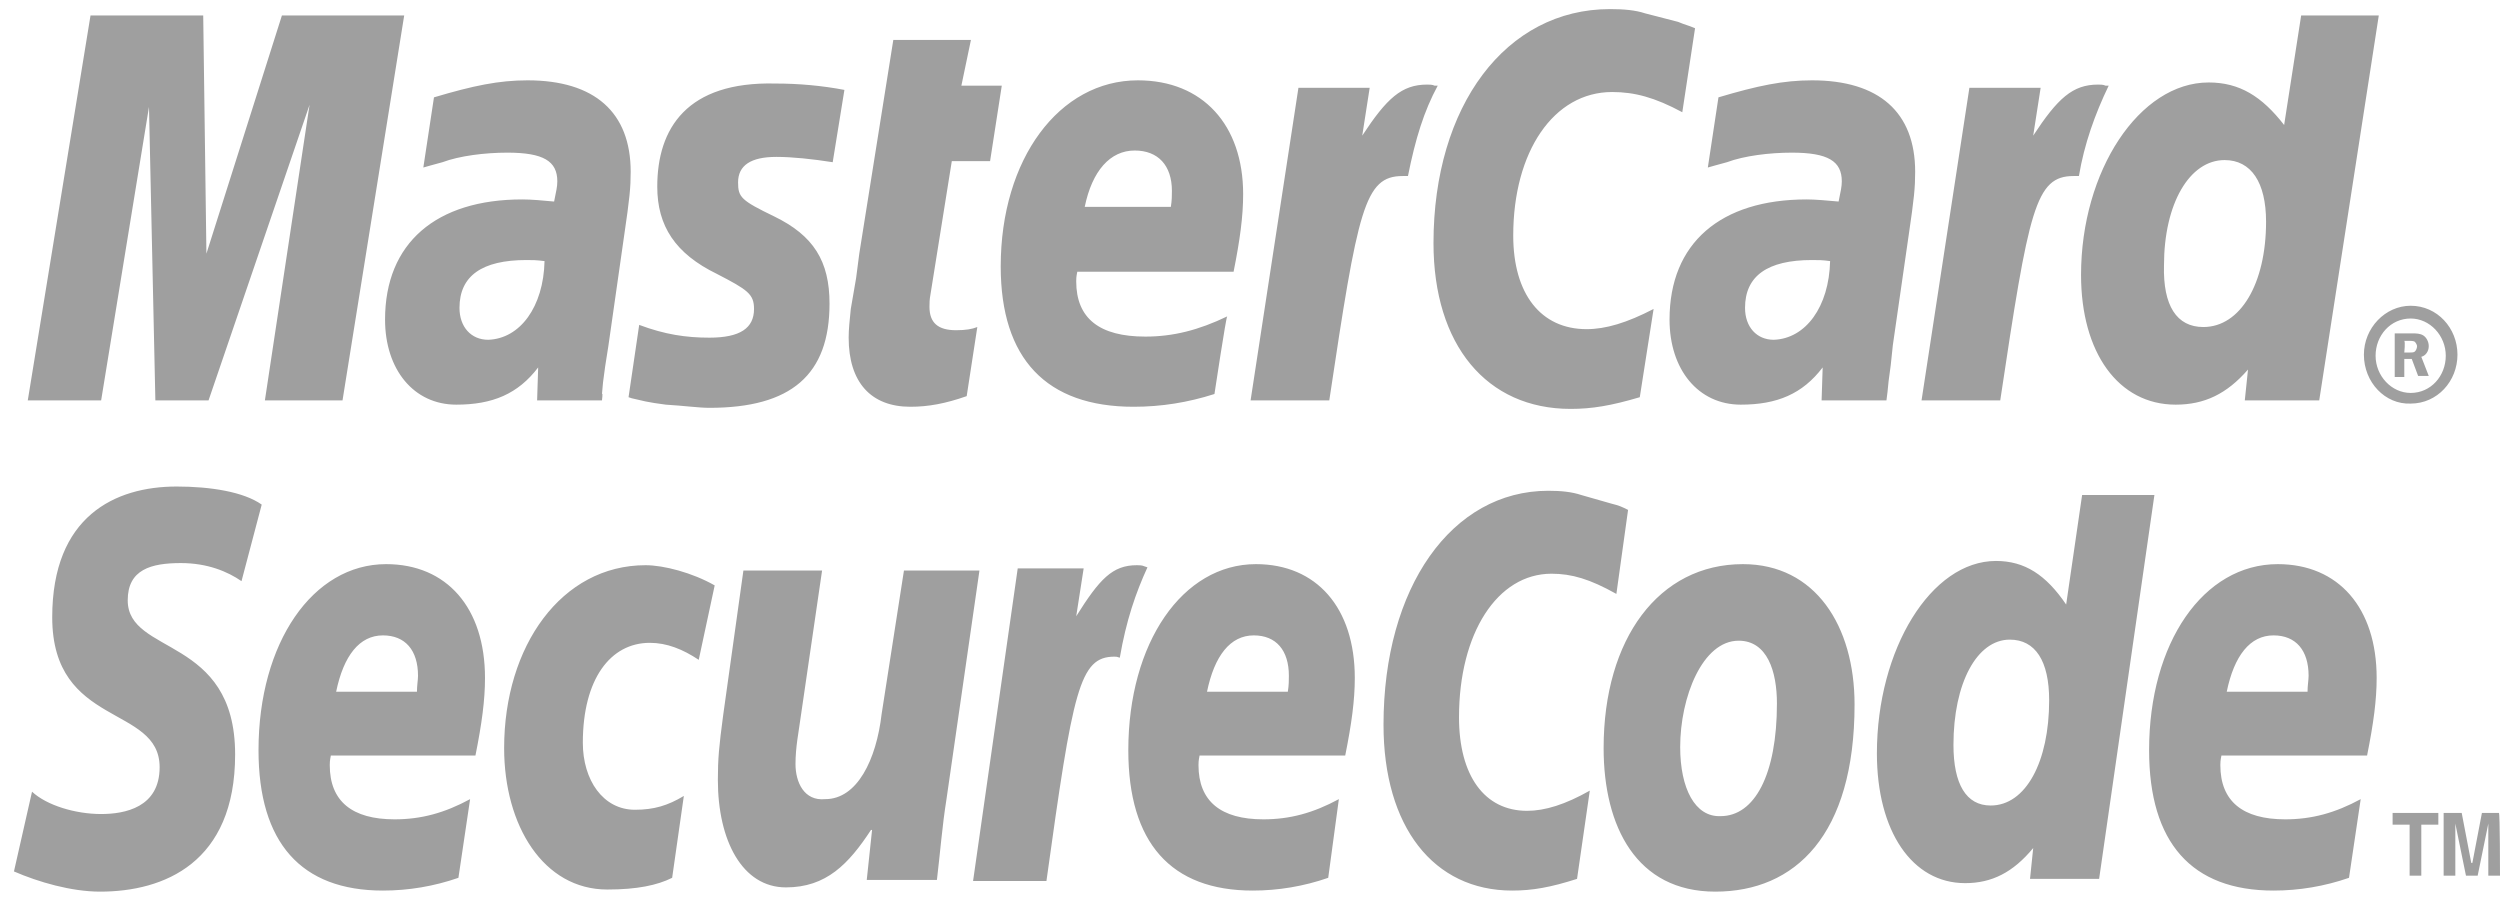<svg width="136" height="49" viewBox="0 0 136 49" fill="none" xmlns="http://www.w3.org/2000/svg">
<path fill-rule="evenodd" clip-rule="evenodd" d="M128.596 19.294C128.596 17.848 129.753 16.633 131.141 16.633C132.587 16.633 133.686 17.848 133.686 19.294C133.686 20.74 132.587 21.955 131.141 21.955C129.753 22.013 128.596 20.798 128.596 19.294ZM131.141 21.376C132.24 21.376 133.05 20.451 133.05 19.352C133.05 18.253 132.182 17.327 131.141 17.327C130.042 17.327 129.232 18.253 129.232 19.352C129.232 20.451 130.1 21.376 131.141 21.376ZM130.794 20.509H130.273V18.137H131.257C131.43 18.137 131.661 18.137 131.835 18.253C132.009 18.369 132.124 18.6 132.124 18.831C132.124 19.12 131.951 19.352 131.719 19.41L132.124 20.451H131.546L131.199 19.525H130.794V20.509ZM130.794 19.178H131.083C131.199 19.178 131.314 19.178 131.372 19.12C131.43 19.063 131.488 18.947 131.488 18.831C131.488 18.773 131.43 18.658 131.372 18.6C131.314 18.542 131.141 18.542 131.083 18.542H130.794C130.852 18.6 130.794 19.178 130.794 19.178ZM92.211 1.536L91.517 6.105C90.013 5.296 88.914 5.006 87.7 5.006C84.518 5.006 82.32 8.246 82.32 12.815C82.32 15.997 83.824 17.906 86.311 17.906C87.353 17.906 88.509 17.559 89.956 16.807L89.204 21.608C87.642 22.071 86.6 22.244 85.444 22.244C80.874 22.244 77.982 18.773 77.982 13.22C77.982 5.758 81.915 0.495 87.584 0.495C88.336 0.495 88.972 0.552 89.493 0.726L91.286 1.189C91.691 1.362 91.806 1.362 92.211 1.536ZM78.04 4.659C77.924 4.601 77.75 4.601 77.635 4.601C76.246 4.601 75.436 5.353 74.106 7.378L74.511 4.775H70.635L68.032 21.781H72.313C73.875 11.369 74.222 9.576 76.304 9.576H76.593C76.998 7.552 77.461 6.048 78.213 4.659H78.04ZM52.588 21.55C51.431 21.955 50.505 22.128 49.522 22.128C47.382 22.128 46.167 20.798 46.167 18.369C46.167 17.906 46.225 17.385 46.283 16.807L46.572 15.129L46.745 13.799L48.596 2.172H52.819L52.299 4.659H54.497L53.86 8.766H51.778L50.621 15.997C50.563 16.286 50.563 16.517 50.563 16.691C50.563 17.559 51.026 17.964 52.009 17.964C52.53 17.964 52.877 17.906 53.166 17.79L52.588 21.55ZM35.755 10.155C35.755 12.295 36.738 13.799 38.994 14.898C40.672 15.765 41.019 15.997 41.019 16.807C41.019 17.848 40.267 18.369 38.589 18.369C37.317 18.369 36.16 18.195 34.772 17.674L34.193 21.608L34.367 21.666L35.119 21.839C35.408 21.897 35.755 21.955 36.218 22.013C37.201 22.071 38.011 22.186 38.589 22.186C43.044 22.186 45.126 20.393 45.126 16.517C45.126 14.204 44.258 12.815 42.118 11.774C40.325 10.906 40.151 10.733 40.151 9.923C40.151 8.998 40.845 8.535 42.234 8.535C43.101 8.535 44.2 8.651 45.299 8.824L45.936 4.891C44.721 4.659 43.448 4.544 42.176 4.544C37.375 4.428 35.755 6.973 35.755 10.155ZM126.166 21.781H122.117L122.291 20.104C121.134 21.434 119.919 22.013 118.357 22.013C115.234 22.013 113.209 19.178 113.209 14.956C113.209 9.287 116.39 4.486 120.15 4.486C121.828 4.486 123.043 5.238 124.257 6.8L125.183 0.842H129.406L126.166 21.781ZM119.861 17.79C121.886 17.79 123.274 15.418 123.274 12.063C123.274 9.923 122.464 8.708 121.018 8.708C119.109 8.708 117.721 11.08 117.721 14.435C117.663 16.633 118.415 17.79 119.861 17.79ZM66.066 21.434C64.62 21.897 63.173 22.128 61.669 22.128C56.926 22.128 54.439 19.525 54.439 14.493C54.439 8.651 57.62 4.37 61.901 4.37C65.429 4.37 67.627 6.8 67.627 10.559C67.627 11.774 67.454 13.047 67.107 14.782H58.604C58.546 15.071 58.546 15.187 58.546 15.303C58.546 17.327 59.818 18.311 62.306 18.311C63.81 18.311 65.198 17.964 66.76 17.212C66.702 17.212 66.066 21.434 66.066 21.434ZM63.694 11.254C63.752 10.906 63.752 10.617 63.752 10.386C63.752 8.998 63 8.188 61.727 8.188C60.397 8.188 59.413 9.287 59.009 11.254H63.694ZM18.633 21.781H14.41L16.84 5.701L11.345 21.781H8.452L8.105 5.816L5.502 21.781H1.511L4.924 0.842H11.055L11.229 13.799L15.336 0.842H21.988L18.633 21.781ZM29.623 14.204C29.161 14.146 28.987 14.146 28.64 14.146C26.211 14.146 24.996 15.014 24.996 16.749C24.996 17.79 25.632 18.484 26.558 18.484C28.293 18.426 29.566 16.691 29.623 14.204ZM32.747 21.781H29.219L29.276 19.988C28.177 21.434 26.789 22.013 24.822 22.013C22.509 22.013 20.947 20.104 20.947 17.385C20.947 13.22 23.723 10.849 28.409 10.849C28.929 10.849 29.508 10.906 30.144 10.964C30.26 10.386 30.318 10.155 30.318 9.865C30.318 8.766 29.566 8.304 27.599 8.304C26.384 8.304 24.996 8.477 24.07 8.824L23.434 8.998L23.029 9.113L23.608 5.296C25.748 4.659 27.136 4.37 28.698 4.37C32.342 4.37 34.309 6.105 34.309 9.345C34.309 10.212 34.251 10.791 33.962 12.758L33.094 18.831L32.921 19.93L32.805 20.798L32.747 21.434C32.805 21.319 32.747 21.781 32.747 21.781ZM99.558 14.204C99.153 14.146 98.921 14.146 98.574 14.146C96.145 14.146 94.93 15.014 94.93 16.749C94.93 17.79 95.566 18.484 96.492 18.484C98.227 18.426 99.5 16.691 99.558 14.204ZM102.623 21.781H99.095L99.153 19.988C98.054 21.434 96.665 22.013 94.699 22.013C92.385 22.013 90.823 20.104 90.823 17.385C90.823 13.22 93.6 10.849 98.285 10.849C98.748 10.849 99.384 10.906 100.02 10.964C100.136 10.386 100.194 10.155 100.194 9.865C100.194 8.766 99.442 8.304 97.475 8.304C96.26 8.304 94.872 8.477 93.947 8.824L93.311 8.998L92.906 9.113L93.484 5.296C95.624 4.659 97.013 4.37 98.574 4.37C102.219 4.37 104.185 6.105 104.185 9.345C104.185 10.212 104.127 10.791 103.838 12.758L102.971 18.773L102.855 19.872L102.739 20.74L102.681 21.319L102.623 21.781ZM114.539 4.659C114.424 4.601 114.25 4.601 114.135 4.601C112.746 4.601 111.936 5.353 110.606 7.378L111.011 4.775H107.135L104.532 21.781H108.813C110.375 11.369 110.722 9.576 112.804 9.576H113.093C113.383 7.841 113.961 6.221 114.713 4.659H114.539Z" fill="#9F9F9F"/>
<path fill-rule="evenodd" clip-rule="evenodd" d="M96.665 38.267C96.665 42.142 95.451 44.398 93.6 44.398C92.211 44.456 91.402 42.894 91.402 40.639C91.402 37.92 92.616 34.854 94.583 34.854C96.145 34.854 96.665 36.532 96.665 38.267ZM100.888 38.325C100.888 34.044 98.748 30.689 94.814 30.689C90.245 30.689 87.237 34.738 87.237 40.696C87.237 44.977 89.03 48.505 93.311 48.505C97.649 48.505 100.888 45.44 100.888 38.325ZM88.567 27.739L87.931 32.309C86.485 31.499 85.501 31.21 84.402 31.21C81.452 31.21 79.37 34.449 79.37 39.019C79.37 42.2 80.758 44.109 83.072 44.109C84.055 44.109 85.154 43.762 86.485 43.01L85.791 47.811C84.345 48.274 83.361 48.447 82.262 48.447C77.982 48.447 75.263 44.977 75.263 39.424C75.263 31.962 78.965 26.698 84.229 26.698C84.923 26.698 85.501 26.756 86.022 26.929L87.642 27.392C88.105 27.508 88.22 27.566 88.567 27.739ZM62.248 30.805C62.132 30.747 61.959 30.747 61.843 30.747C60.513 30.747 59.818 31.499 58.546 33.524L58.951 30.921H55.364L52.935 47.927H56.926C58.372 37.515 58.719 35.722 60.628 35.722C60.744 35.722 60.744 35.722 60.917 35.779C61.264 33.755 61.785 32.251 62.421 30.863L62.248 30.805ZM114.192 47.811H110.433L110.606 46.134C109.507 47.464 108.35 48.043 106.904 48.043C104.012 48.043 102.103 45.208 102.103 40.986C102.103 35.317 105.053 30.516 108.581 30.516C110.143 30.516 111.3 31.268 112.399 32.887L113.267 26.929H117.2L114.192 47.811ZM108.292 43.82C110.201 43.82 111.474 41.448 111.474 38.093C111.474 35.953 110.722 34.796 109.333 34.796C107.54 34.796 106.268 37.168 106.268 40.523C106.268 42.663 106.962 43.82 108.292 43.82ZM24.938 47.753C23.608 48.216 22.219 48.447 20.831 48.447C16.377 48.447 14.063 45.844 14.063 40.812C14.063 34.97 17.013 30.689 21.005 30.689C24.302 30.689 26.384 33.061 26.384 36.879C26.384 38.093 26.211 39.366 25.864 41.101H17.997C17.939 41.391 17.939 41.506 17.939 41.622C17.939 43.589 19.154 44.572 21.467 44.572C22.913 44.572 24.186 44.225 25.574 43.473L24.938 47.753ZM22.682 37.631C22.682 37.283 22.74 36.994 22.74 36.763C22.74 35.375 22.046 34.565 20.831 34.565C19.558 34.565 18.691 35.664 18.286 37.631H22.682ZM72.255 47.753C70.925 48.216 69.536 48.447 68.148 48.447C63.694 48.447 61.38 45.844 61.38 40.812C61.38 34.97 64.33 30.689 68.322 30.689C71.619 30.689 73.701 33.061 73.701 36.879C73.701 38.093 73.528 39.366 73.18 41.101H65.256C65.198 41.391 65.198 41.506 65.198 41.622C65.198 43.589 66.413 44.572 68.727 44.572C70.173 44.572 71.445 44.225 72.834 43.473L72.255 47.753ZM70.057 37.631C70.115 37.283 70.115 36.994 70.115 36.763C70.115 35.375 69.421 34.565 68.206 34.565C66.933 34.565 66.066 35.664 65.661 37.631H70.057ZM127.786 47.753C126.455 48.216 125.067 48.447 123.679 48.447C119.225 48.447 116.911 45.844 116.911 40.812C116.911 34.97 119.861 30.689 123.91 30.689C127.207 30.689 129.29 33.061 129.29 36.879C129.29 38.093 129.116 39.366 128.769 41.101H120.845C120.787 41.391 120.787 41.506 120.787 41.622C120.787 43.589 122.001 44.572 124.315 44.572C125.761 44.572 127.034 44.225 128.422 43.473L127.786 47.753ZM125.53 37.631C125.53 37.283 125.588 36.994 125.588 36.763C125.588 35.375 124.894 34.565 123.679 34.565C122.406 34.565 121.539 35.664 121.134 37.631H125.53ZM13.138 31.615C12.386 31.094 11.287 30.631 9.841 30.631C8.221 30.631 6.948 30.978 6.948 32.656C6.948 35.664 12.791 34.565 12.791 41.043C12.791 46.944 8.915 48.505 5.444 48.505C3.883 48.505 2.089 47.985 0.759 47.406L1.742 43.068C2.552 43.82 4.114 44.283 5.502 44.283C6.775 44.283 8.684 43.936 8.684 41.737C8.684 38.325 2.841 39.597 2.841 33.581C2.841 28.086 6.254 26.467 9.609 26.467C11.46 26.467 13.254 26.756 14.237 27.45L13.138 31.615ZM36.565 47.753C35.755 48.158 34.656 48.39 33.036 48.39C29.566 48.39 27.425 44.919 27.425 40.696C27.425 35.143 30.549 30.747 35.119 30.747C36.102 30.747 37.664 31.152 38.879 31.846L38.011 35.895C37.143 35.317 36.276 34.97 35.35 34.97C33.21 34.97 31.706 36.936 31.706 40.407C31.706 42.432 32.805 44.051 34.54 44.051C35.581 44.051 36.334 43.82 37.201 43.299L36.565 47.753ZM51.489 43.473C51.257 44.919 51.142 46.423 50.968 47.869H47.151L47.44 45.15H47.382C46.167 47.001 44.952 48.274 42.754 48.274C40.383 48.274 39.052 45.729 39.052 42.432C39.052 41.275 39.11 40.639 39.341 38.903L40.441 31.036H44.721L43.564 38.961C43.448 39.829 43.275 40.639 43.275 41.564C43.275 42.547 43.738 43.589 44.895 43.473C46.63 43.473 47.671 41.333 47.96 38.845L49.175 31.036H53.282L51.489 43.473ZM131.719 47.638H131.083V44.861H130.158V44.225H132.645V44.861H131.719V47.638ZM136 47.638H135.364V44.803L134.785 47.638H134.149L133.57 44.803V47.638H132.934V44.225H133.917L134.438 46.944H134.496L135.016 44.225H135.942C136 44.225 136 47.638 136 47.638Z" fill="#9F9F9F"/>
</svg>
